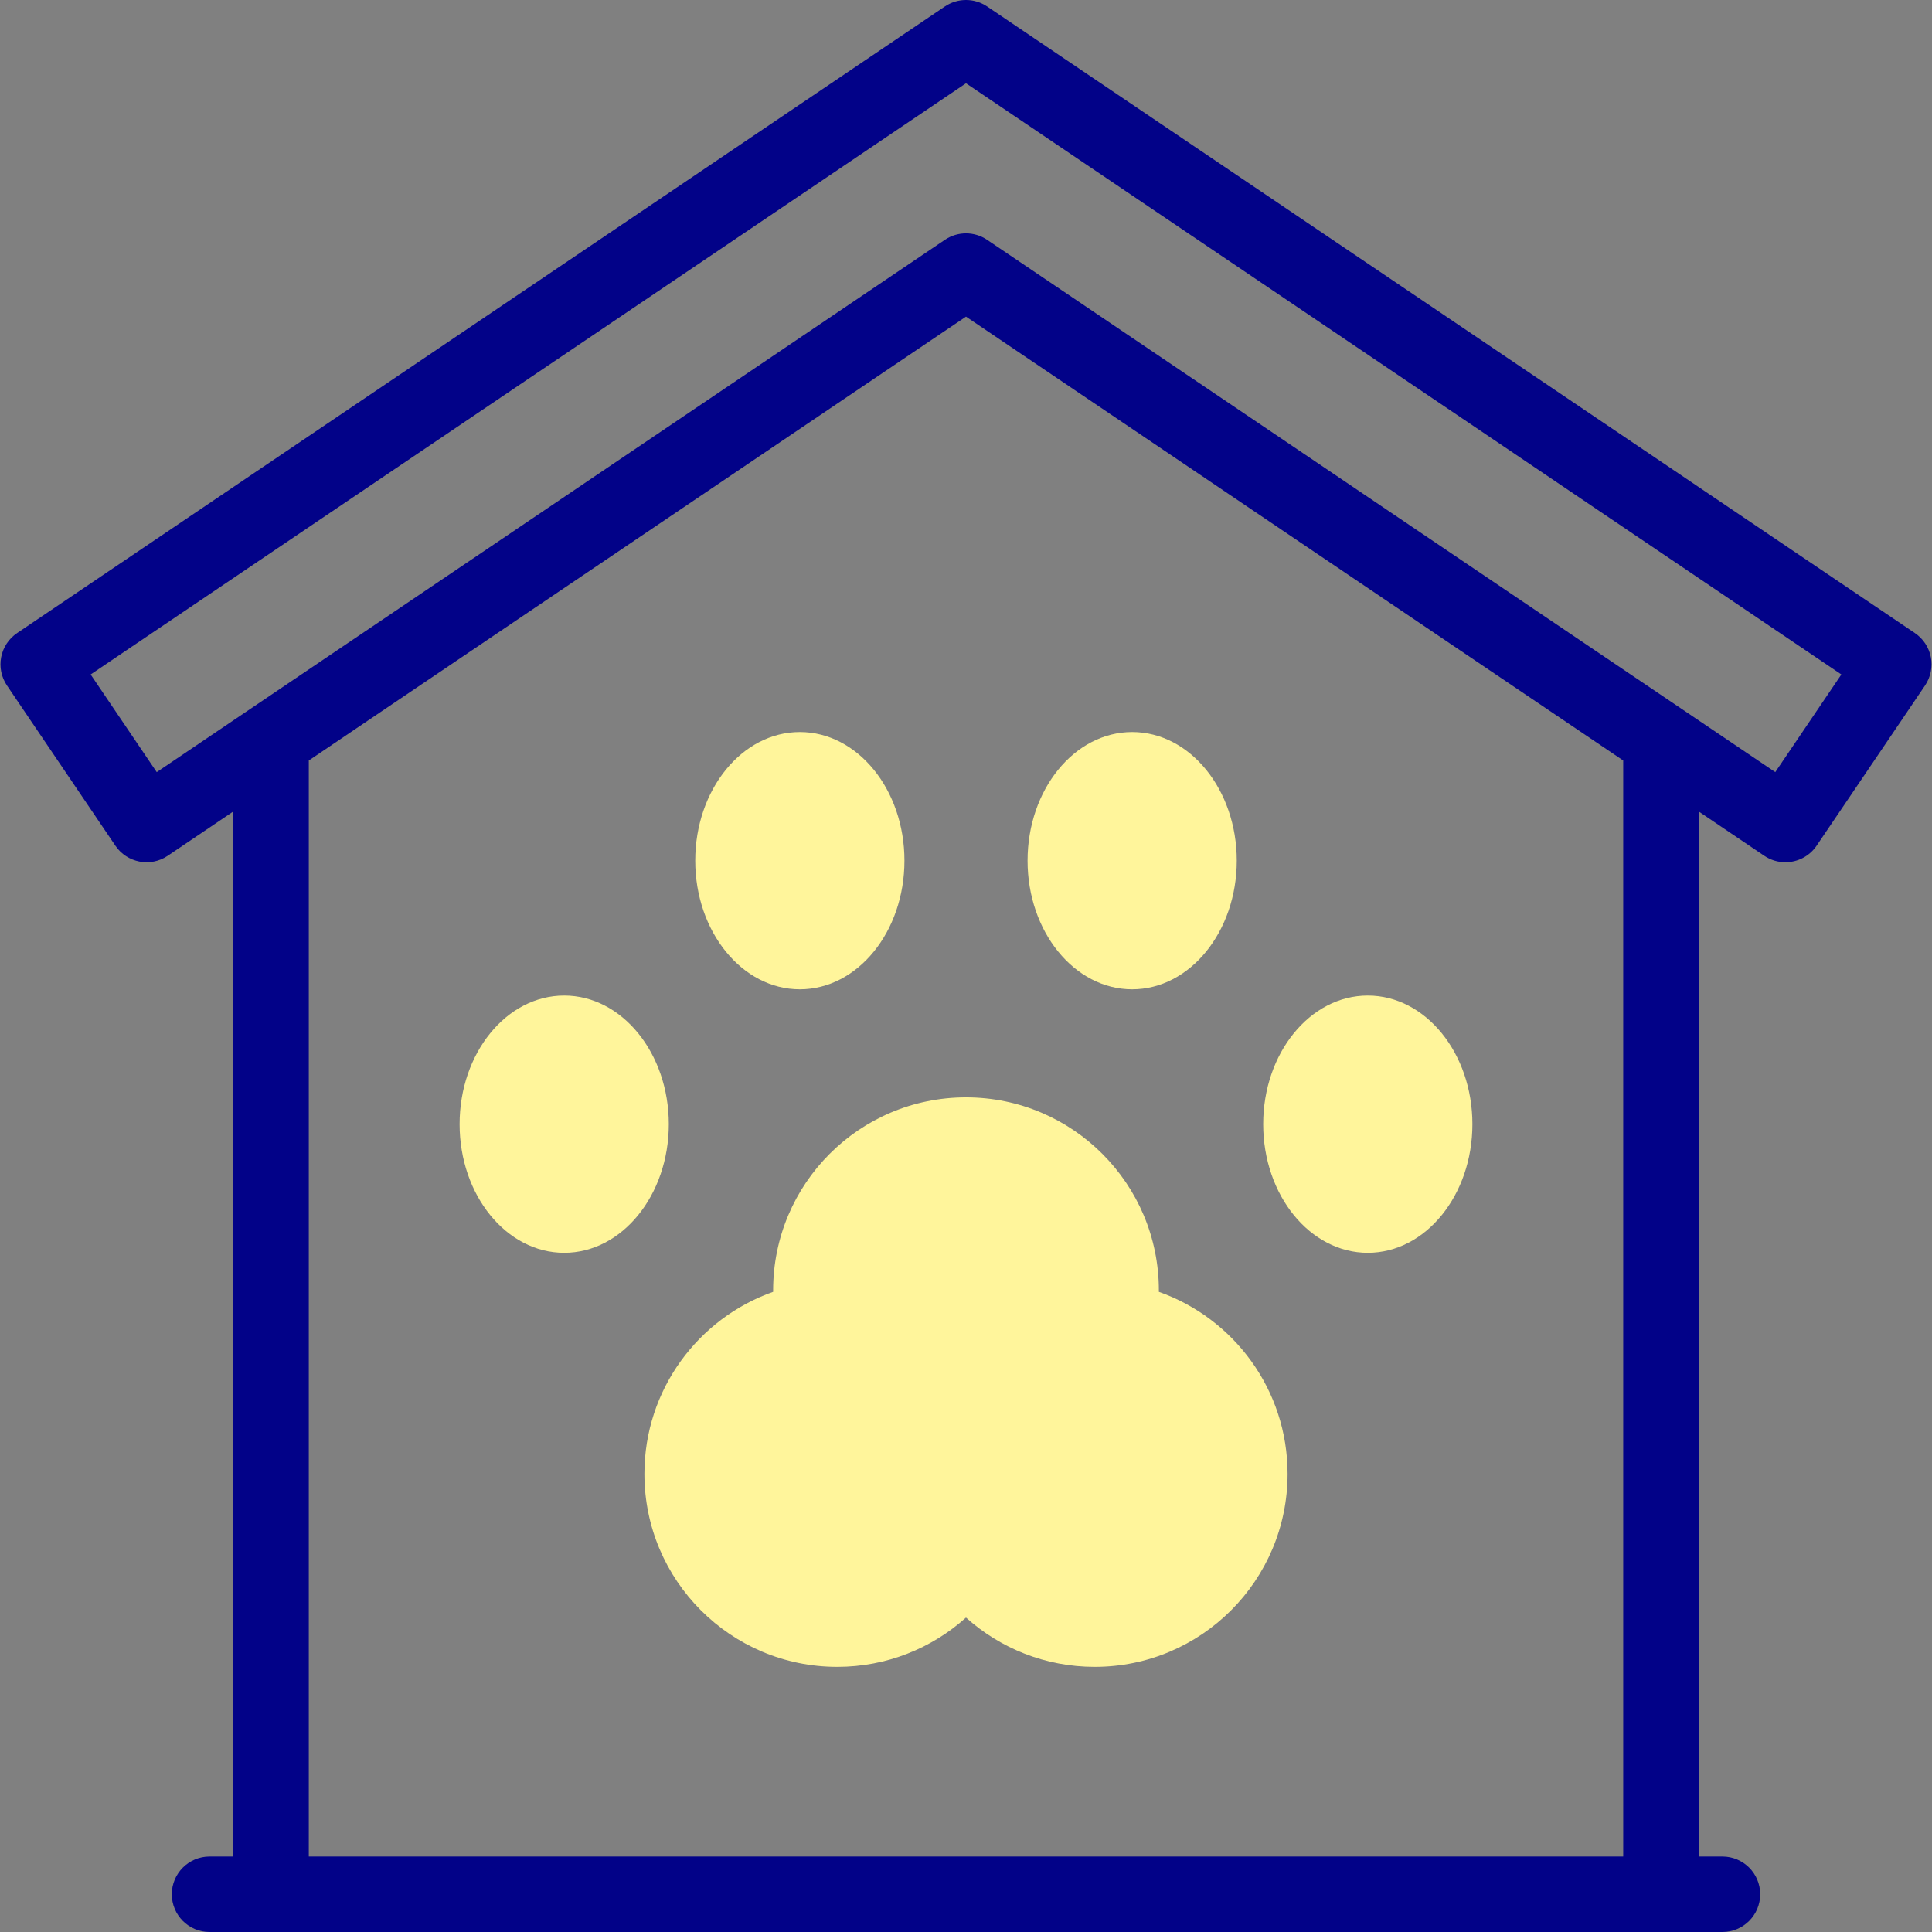 <svg id="Capa_1" enable-background="new 0 0 512 512" height="512" viewBox="0 0 512 512" width="512" xmlns="http://www.w3.org/2000/svg"><rect x="0" y="0" width="512" height="512" fill="#808080" stroke="none"/><g><g><g><path d="m307.109 342.35c.001-.133.002-.266.002-.399 0-28.242-22.883-51.137-51.11-51.137s-51.11 22.895-51.11 51.137c0 .133.001.266.002.399-19.873 7.008-34.115 25.961-34.115 48.242 0 28.242 22.883 51.137 51.11 51.137 13.109 0 25.066-4.938 34.113-13.057 9.047 8.119 21.004 13.057 34.113 13.057 28.227 0 51.11-22.895 51.11-51.137-.001-22.281-14.243-41.234-34.115-48.242z" fill="#fff59b"/></g><g><ellipse cx="300.035" cy="228.085" fill="#fff59b" rx="27.72" ry="34.087"/></g><g><g><g><ellipse cx="362.48" cy="297.917" fill="#fff59b" rx="27.72" ry="34.087"/></g></g><g><g><ellipse cx="149.52" cy="297.917" fill="#fff59b" rx="27.72" ry="34.087"/></g></g></g><ellipse cx="211.966" cy="228.085" fill="#fff59b" rx="27.72" ry="34.087"/></g><g><path d="m511.692 174.161c-.503-2.605-2.022-4.904-4.222-6.39l-245.873-166.058c-3.381-2.284-7.812-2.284-11.193 0l-245.874 166.058c-2.199 1.485-3.718 3.784-4.222 6.39s.049 5.304 1.537 7.502l28.724 42.443c3.094 4.571 9.306 5.772 13.878 2.683l17.386-11.742v276.953h-6.302c-5.523 0-10 4.477-10 10s4.477 10 10 10h400.938c5.523 0 10-4.477 10-10s-4.477-10-10-10h-6.302v-276.953l17.386 11.742c1.716 1.159 3.662 1.714 5.587 1.714 3.208 0 6.358-1.541 8.291-4.396l28.724-42.443c1.487-2.199 2.04-4.898 1.537-7.503zm-81.525 317.839h-348.333v-290.461l174.166-117.629 174.167 117.629zm40.3-287.377-208.87-141.067c-1.69-1.142-3.644-1.713-5.597-1.713s-3.906.571-5.597 1.713l-208.87 141.067-17.514-25.88 231.981-156.676 231.981 156.676z" fill="#020288"/></g></g></svg>